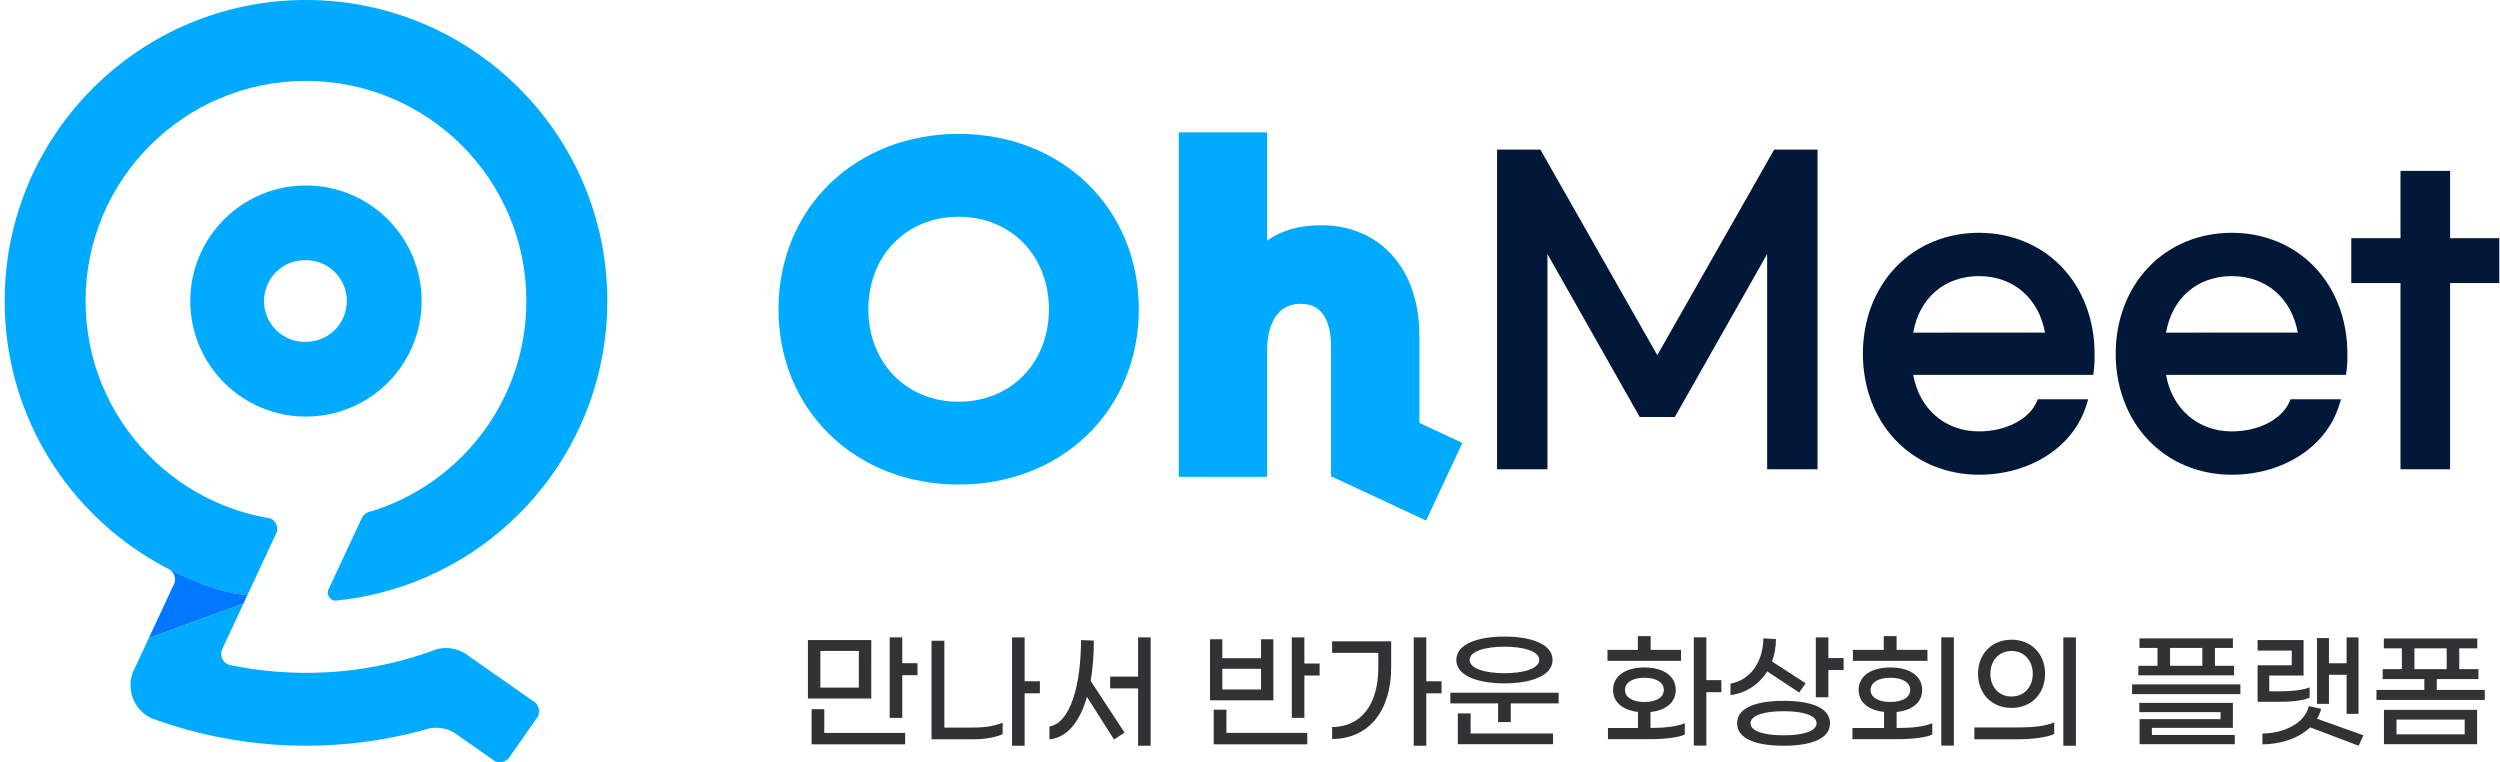 <svg width="164" height="50" viewBox="0 0 164 50" fill="none" xmlns="http://www.w3.org/2000/svg">
<g clip-path="url(#clip0_25_2)">
<path d="M20.071 12.167C15.881 12.167 12.482 15.561 12.482 19.748C12.482 20.744 12.679 21.731 13.06 22.651C13.442 23.571 14.001 24.407 14.706 25.111C15.411 25.815 16.248 26.373 17.168 26.754C18.089 27.134 19.076 27.329 20.072 27.328C20.658 27.328 21.232 27.262 21.779 27.135H21.783C23.091 26.831 24.296 26.186 25.274 25.266C26.252 24.345 26.968 23.182 27.35 21.894C27.551 21.213 27.66 20.494 27.66 19.748C27.661 15.561 24.263 12.167 20.071 12.167ZM20.071 22.426C19.713 22.436 19.357 22.374 19.023 22.244C18.69 22.113 18.386 21.918 18.129 21.668C17.872 21.418 17.668 21.119 17.529 20.79C17.39 20.46 17.318 20.105 17.318 19.747C17.318 19.389 17.39 19.034 17.529 18.704C17.668 18.375 17.872 18.076 18.129 17.826C18.386 17.576 18.69 17.381 19.023 17.25C19.357 17.12 19.713 17.058 20.071 17.068C20.423 17.068 20.771 17.137 21.097 17.272C21.422 17.406 21.717 17.604 21.966 17.852C22.215 18.101 22.413 18.396 22.548 18.721C22.683 19.047 22.752 19.395 22.752 19.747V19.751C22.751 20.461 22.468 21.141 21.965 21.643C21.463 22.144 20.782 22.426 20.072 22.426H20.071Z" fill="#00AAFF"/>
<path d="M9.8 36.621L9.799 36.619C4.106 33.152 0.305 26.894 0.305 19.747C0.305 8.841 9.155 0 20.072 0C30.989 0 39.84 8.841 39.84 19.747C39.84 29.006 33.46 36.777 24.85 38.913C23.987 39.128 23.1 39.284 22.195 39.382L21.99 39.403C21.912 39.396 21.837 39.372 21.77 39.333C21.702 39.294 21.644 39.241 21.599 39.177C21.554 39.113 21.523 39.04 21.509 38.963C21.495 38.886 21.498 38.807 21.518 38.732L21.6 38.558L22.275 37.113L23.729 33.997L23.736 33.98C23.795 33.863 23.882 33.762 23.989 33.686C24.096 33.611 24.221 33.563 24.351 33.547C30.246 31.725 34.528 26.236 34.528 19.749C34.528 11.773 28.055 5.307 20.07 5.307C12.086 5.307 5.613 11.773 5.613 19.749C5.613 23.668 7.176 27.223 9.713 29.825C10.937 31.08 12.378 32.104 13.966 32.846C15.028 33.339 16.158 33.709 17.341 33.936C17.471 33.96 17.604 33.985 17.736 34.005C17.893 34.077 18.022 34.2 18.102 34.354C18.182 34.508 18.209 34.684 18.178 34.854L18.175 34.868L18.018 35.206L16.39 38.694L16.228 39.041C14.317 38.901 12.148 37.905 10.828 37.205C10.481 37.016 10.136 36.825 9.8 36.621ZM34.931 45.963L34.069 45.359L31.834 43.796L30.779 43.059C30.349 42.703 29.808 42.508 29.25 42.51C29.055 42.51 28.864 42.534 28.683 42.577C27.098 43.173 25.456 43.603 23.783 43.86C22.204 44.1 20.605 44.185 19.009 44.116C17.749 44.062 16.496 43.912 15.259 43.665L15.011 43.614C14.826 43.543 14.675 43.405 14.588 43.226C14.501 43.048 14.485 42.843 14.543 42.654L14.633 42.462L15.976 39.587L9.76 41.865L8.859 43.798L8.728 44.07C8.508 44.627 8.504 45.247 8.718 45.806C8.931 46.366 9.347 46.826 9.882 47.095C10.063 47.161 10.246 47.228 10.431 47.291C10.988 47.485 11.551 47.664 12.121 47.824L12.124 47.826C14.711 48.553 17.386 48.921 20.073 48.919C22.707 48.919 25.262 48.569 27.69 47.916C27.792 47.89 27.893 47.86 27.994 47.832C28.067 47.811 28.14 47.791 28.212 47.769C28.744 47.685 29.289 47.78 29.762 48.039L29.852 48.103L30.174 48.329L32.242 49.775C32.304 49.835 32.375 49.884 32.452 49.921C32.545 49.966 32.645 49.993 32.748 49.999C32.851 50.005 32.954 49.991 33.051 49.957C33.148 49.923 33.238 49.87 33.315 49.801C33.391 49.732 33.453 49.648 33.497 49.555L35.166 47.175C35.292 47.033 35.361 46.849 35.36 46.659C35.36 46.515 35.321 46.373 35.245 46.25C35.169 46.127 35.06 46.028 34.931 45.963Z" fill="#00AAFF"/>
<path d="M16.193 39.113L16.229 39.036C14.318 38.896 12.149 37.9 10.829 37.2C10.875 37.224 10.918 37.252 10.963 37.275L11.063 37.328L11.143 37.369C11.281 37.464 11.384 37.6 11.439 37.757C11.493 37.915 11.496 38.086 11.446 38.245L11.422 38.297L11.359 38.434L9.758 41.864L15.974 39.587L16.193 39.113Z" fill="#0078FF"/>
<path d="M54.073 48.079H59.379V48.829H53.24V46.523H54.073V48.079ZM53 41.988V45.824H57.155L57.156 41.988H53ZM56.34 45.108H53.816V42.703H56.34V45.108ZM60.188 43.503V44.293H59.188V47.09H58.363V41.814H59.188V43.504H60.188V43.503ZM63.933 47.728C64.607 47.728 65.341 47.605 65.774 47.405V48.155C65.341 48.37 64.599 48.496 63.917 48.496H61.109V42.031H61.951V47.731L63.933 47.728ZM68.216 45.482H67.216V48.919H66.391V41.814H67.216V44.692H68.216V45.482ZM71.549 44.669L73.772 48.061L73.081 48.511L71.307 45.716C70.824 47.397 69.966 48.403 68.842 48.496V47.656C70.207 47.431 70.908 44.976 70.915 41.99L71.756 42.022C71.756 42.996 71.682 43.879 71.549 44.669ZM75.483 41.815V48.92H74.658V45.158H72.826V44.384H74.658V41.814L75.483 41.815ZM80.452 48.078H85.757V48.828H79.62V46.556H80.453L80.452 48.078ZM83.532 41.938H82.725V43.178H80.185V41.938H79.377V45.94H83.534L83.532 41.938ZM82.725 45.231H80.185V43.875H82.725V45.231ZM86.566 43.527V44.317H85.567V47.09H84.742V41.814H85.567V43.528L86.566 43.527ZM87.387 42.07H91.26V43.785C91.26 46.613 89.801 48.477 87.387 48.477V47.694C89.318 47.686 90.417 46.179 90.417 43.8V42.826H87.387V42.07ZM94.566 45.482H93.566V48.919H92.742V41.814H93.566V44.692H94.566V45.482ZM102.247 45.444V46.143H99.106V47.366H98.274V46.143H95.143V45.444H102.247Z" fill="#313233"/>
<path d="M96.473 48.115H101.88V48.821H95.633V46.8H96.473V48.114V48.115ZM98.691 41.758C96.967 41.758 95.535 42.241 95.535 43.289C95.535 44.347 96.968 44.828 98.691 44.828C100.414 44.828 101.848 44.347 101.848 43.289C101.848 42.241 100.414 41.758 98.691 41.758ZM98.691 44.162C97.451 44.162 96.408 43.872 96.408 43.289C96.408 42.714 97.449 42.423 98.691 42.423C99.931 42.423 100.974 42.714 100.974 43.289C100.973 43.869 99.931 44.162 98.691 44.162ZM110.274 43.354H105.451V42.63H107.442V41.732H108.284V42.63H110.274V43.354ZM108.273 47.756V46.706C109.297 46.599 109.93 46.066 109.93 45.26C109.93 44.351 109.131 43.786 107.874 43.786C106.616 43.786 105.816 44.351 105.816 45.26C105.816 46.058 106.444 46.59 107.45 46.7V47.757H105.482V48.49H108.199C109.198 48.49 110.073 48.388 110.522 48.189V47.439C110.031 47.664 109.215 47.746 108.273 47.756ZM107.874 46.05C107.033 46.05 106.599 45.708 106.599 45.259C106.599 44.809 107.032 44.461 107.874 44.461C108.716 44.461 109.149 44.81 109.149 45.259C109.149 45.708 108.715 46.05 107.874 46.05ZM112.921 45.409H111.937V48.912H111.113V41.808H111.937V44.618H112.921V45.409ZM113.52 45.598V44.847C114.869 44.605 115.659 43.373 115.677 41.876L116.502 41.926C116.502 42.451 116.41 42.942 116.243 43.392L118.45 44.822L118.024 45.429L115.927 44.04C115.669 44.464 115.319 44.825 114.902 45.094C114.485 45.364 114.013 45.536 113.52 45.598ZM117.001 45.975C115.302 45.975 113.953 46.382 113.953 47.447C113.953 48.512 115.302 48.92 117.001 48.92C118.707 48.92 120.049 48.512 120.049 47.447C120.049 46.382 118.707 45.973 117.001 45.975ZM117.001 48.236C115.791 48.236 114.834 47.995 114.834 47.446C114.834 46.904 115.792 46.655 117.001 46.655C118.217 46.655 119.167 46.904 119.167 47.446C119.167 47.995 118.217 48.236 117.001 48.236ZM120.942 43.17V43.952H119.942V45.74H119.117V41.813H119.942V43.169L120.942 43.17ZM126.441 43.354H121.551V42.63H123.575V41.732H124.416V42.63H126.44L126.441 43.354ZM124.427 47.756L124.419 47.754V46.706C125.453 46.599 126.096 46.066 126.096 45.26C126.096 44.351 125.287 43.786 124.011 43.786C122.735 43.786 121.927 44.351 121.927 45.26C121.927 46.067 122.56 46.59 123.594 46.7V47.757H121.52V48.49H124.434C125.434 48.49 126.308 48.388 126.757 48.189V47.439C126.252 47.673 125.401 47.756 124.427 47.756ZM122.712 45.259C122.712 44.809 123.153 44.462 124.011 44.462C124.868 44.462 125.31 44.811 125.31 45.26C125.31 45.709 124.868 46.05 124.011 46.05C123.153 46.05 122.712 45.71 122.712 45.259ZM128.174 41.808H127.348V48.912H128.174V41.808ZM129.518 47.72H132.424C133.398 47.72 134.272 47.613 134.757 47.388V48.151C134.282 48.369 133.398 48.495 132.375 48.495H129.518V47.72ZM131.959 41.964C130.677 41.964 129.76 42.879 129.76 44.201C129.76 45.524 130.676 46.44 131.959 46.44C133.234 46.44 134.158 45.524 134.158 44.201C134.158 42.879 133.233 41.964 131.959 41.964ZM131.959 45.691C131.109 45.691 130.568 45.05 130.568 44.201C130.568 43.353 131.109 42.704 131.959 42.704C132.8 42.704 133.35 43.353 133.35 44.201C133.35 45.05 132.8 45.691 131.959 45.691ZM136.18 41.815H135.355V48.92H136.18V41.815ZM146.97 44.895H139.865V45.533H146.97V44.895ZM141.164 48.213H146.603V48.82H140.356V47.173H145.67V46.715H140.338V46.107H146.477V47.747H141.164V48.213ZM145.299 43.678V42.505H146.48V41.881H140.35V42.505H141.533V43.678H140.275V44.303H146.554V43.678H145.299ZM144.473 43.678H142.357V42.506H144.473V43.678ZM149.505 46.04H148.098V43.642H150.34V42.679H148.098V41.989H151.114V44.317H148.864V45.351H149.563C150.355 45.351 151.045 45.275 151.513 45.091V45.772C151.045 45.964 150.32 46.04 149.505 46.04ZM154.727 48.92L151.546 47.714C150.788 48.447 149.596 48.82 148.414 48.83V48.121C149.771 48.104 151.186 47.491 151.454 46.323L152.27 46.499C152.21 46.732 152.12 46.948 151.995 47.147L155.042 48.237L154.727 48.92ZM152.779 46.172H151.996V41.855H152.779V43.51H153.936V41.813H154.719V46.829H153.936V44.266H152.779V46.172ZM156.387 46.566V48.821H162.5V46.566H156.387ZM161.684 48.173H157.21V47.207H161.684V48.173ZM159.853 45.26V44.545H162.585V43.896H161.328V42.532H162.509V41.884H156.38V42.532H157.563V43.896H156.305V44.545H159.037V45.26H155.896V45.917H163.001V45.26H159.853ZM158.386 43.895V42.531H160.502V43.895H158.386Z" fill="#313233"/>
<path d="M116.387 9.812L108.718 23.298L101.048 9.812H98.207V30.785H101.512V16.666L107.566 27.356H109.869L115.925 16.666V30.785H119.23V9.812H116.387ZM135.276 17.541C133.889 16.078 131.952 15.271 129.819 15.271C127.684 15.271 125.743 16.077 124.348 17.541C122.966 18.994 122.205 21.006 122.205 23.206C122.205 25.407 122.966 27.419 124.348 28.872C125.743 30.335 127.684 31.142 129.819 31.142C133.177 31.142 136.007 29.32 136.858 26.605L136.987 26.192H133.679L133.595 26.38C133.08 27.528 131.563 28.3 129.819 28.3C127.597 28.3 125.905 26.824 125.508 24.593H137.313L137.352 24.32C137.405 23.942 137.405 23.552 137.405 23.21C137.405 21.001 136.649 18.991 135.276 17.541ZM125.508 21.821C125.9 19.556 127.56 18.113 129.82 18.113C132.072 18.113 133.74 19.555 134.152 21.82L125.508 21.821ZM151.86 17.541C150.473 16.078 148.534 15.271 146.403 15.271C144.268 15.271 142.327 16.077 140.932 17.541C139.551 18.994 138.789 21.006 138.789 23.206C138.789 25.407 139.551 27.419 140.932 28.872C142.327 30.335 144.268 31.142 146.403 31.142C149.761 31.142 152.591 29.32 153.442 26.605L153.571 26.192H150.263L150.179 26.38C149.664 27.528 148.147 28.3 146.403 28.3C144.181 28.3 142.489 26.824 142.092 24.593H153.897L153.936 24.32C153.989 23.942 153.989 23.552 153.989 23.21C153.989 21.001 153.233 18.991 151.86 17.541ZM142.092 21.821C142.484 19.556 144.144 18.113 146.404 18.113C148.656 18.113 150.324 19.555 150.736 21.82L142.092 21.821ZM160.727 15.625V11.208H157.472V15.625H154.244V18.57H157.472V30.783H160.727V18.57H163.953V15.625H160.727Z" fill="#021839"/>
<path d="M71.333 12.043C69.166 9.94 66.166 8.783 62.887 8.783C59.608 8.783 56.608 9.94 54.441 12.043C52.266 14.153 51.068 17.08 51.068 20.284C51.068 23.488 52.266 26.415 54.441 28.524C56.608 30.628 59.608 31.787 62.887 31.787C66.167 31.787 69.167 30.629 71.333 28.524C73.508 26.416 74.707 23.487 74.707 20.284C74.707 17.081 73.508 14.154 71.333 12.043ZM62.887 26.354C59.455 26.354 56.965 23.802 56.965 20.286C56.965 16.77 59.456 14.218 62.887 14.218C66.318 14.218 68.809 16.77 68.809 20.286C68.809 23.802 66.319 26.354 62.887 26.354ZM95.93 29.055L93.112 27.742V22.036C93.112 19.88 92.498 18.055 91.336 16.756C90.176 15.46 88.557 14.775 86.656 14.775C85.25 14.775 84.068 15.113 83.123 15.784V8.682H77.328V31.28H83.123V23.003C83.123 22.079 83.34 19.931 85.334 19.931C86.65 19.931 87.317 20.896 87.317 22.8V31.279H87.398L93.552 34.146L95.93 29.055Z" fill="#00AAFF"/>
</g>
<defs>
<clipPath id="clip0_25_2">
<rect width="164" height="50" fill="white"/>
</clipPath>
</defs>
</svg>
